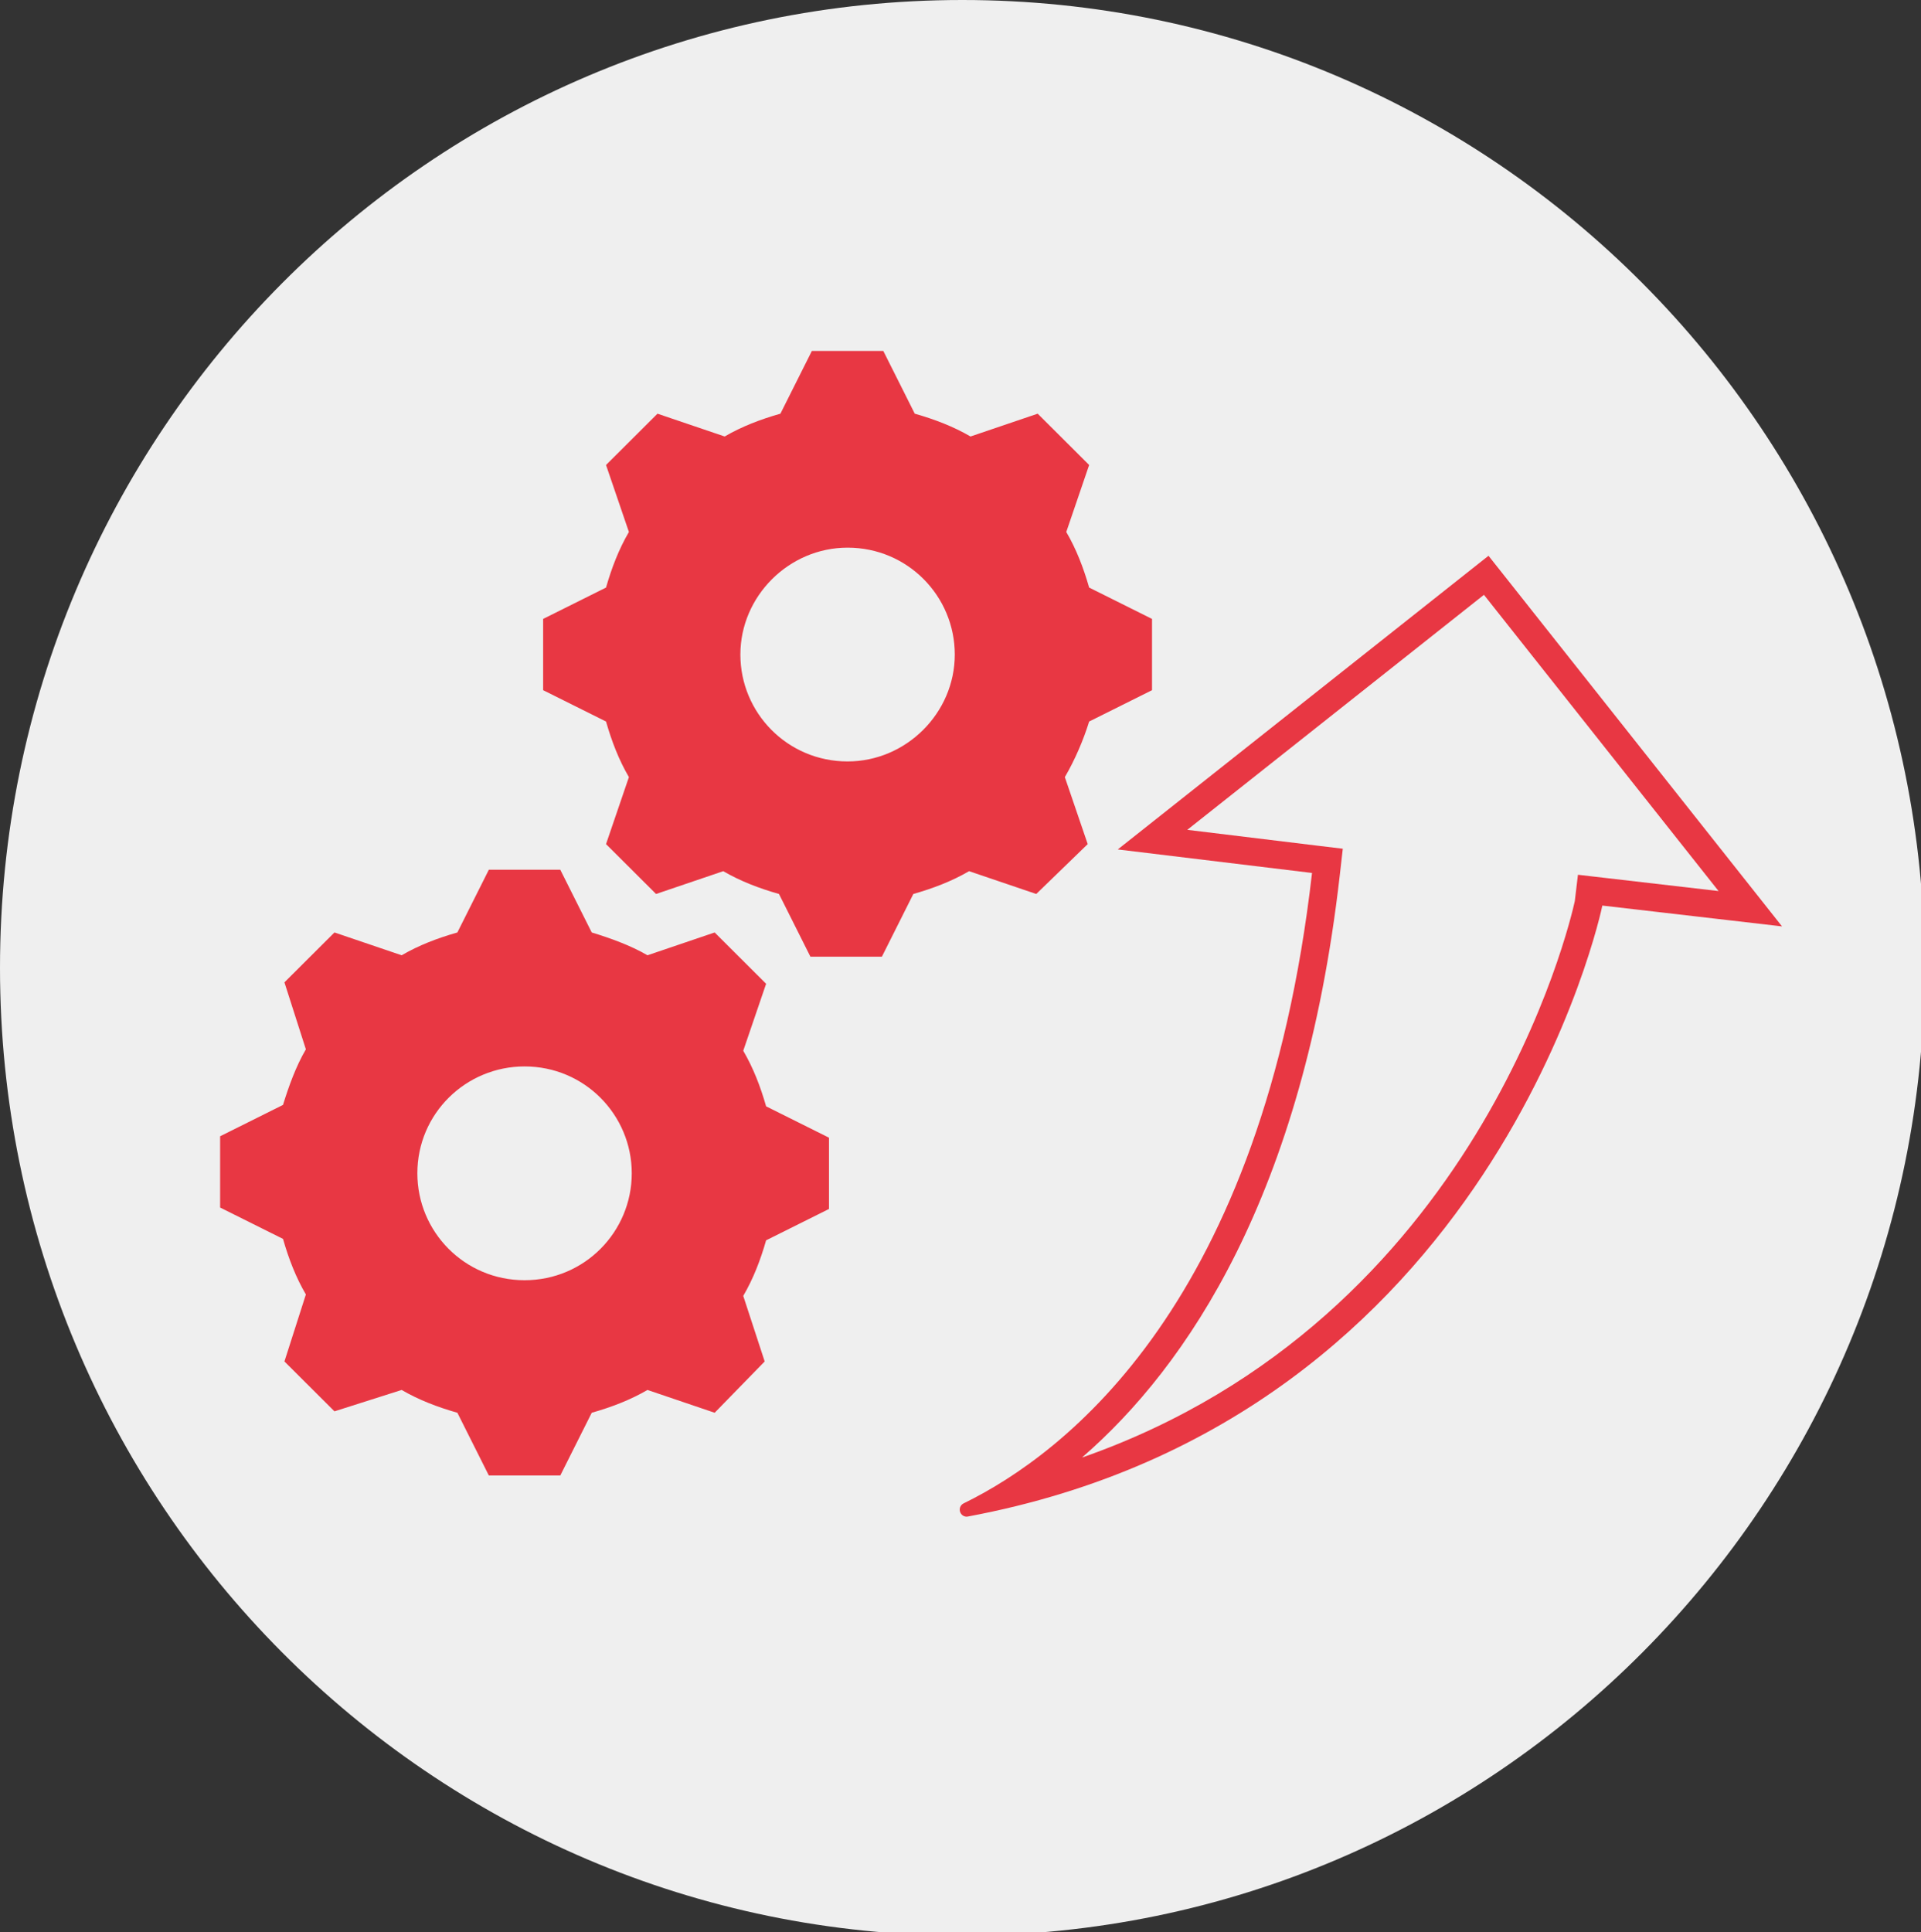 <svg width="535" height="538" xmlns="http://www.w3.org/2000/svg" xmlns:xlink="http://www.w3.org/1999/xlink" xml:space="preserve" overflow="hidden"><rect width="100%" height="100%" fill="#333333" stroke="none"/><defs><clipPath id="clip0"><rect x="1869" y="1471" width="606" height="565"/></clipPath><clipPath id="clip1"><path d="M2244.17 1513.69 2475 1805.1 2183.58 2035.93 1952.76 1744.51Z" fill-rule="evenodd" clip-rule="evenodd"/></clipPath><clipPath id="clip2"><path d="M2244.17 1513.69 2475 1805.1 2183.58 2035.93 1952.76 1744.51Z" fill-rule="evenodd" clip-rule="evenodd"/></clipPath><clipPath id="clip3"><path d="M2244.17 1513.69 2475 1805.1 2183.58 2035.93 1952.76 1744.51Z" fill-rule="evenodd" clip-rule="evenodd"/></clipPath></defs><g clip-path="url(#clip0)" transform="translate(-1869 -1471)"><path d="M1869 1740.5C1869 1591.66 1988.99 1471 2137 1471 2285.01 1471 2405 1591.66 2405 1740.5 2405 1889.34 2285.01 2010 2137 2010 1988.99 2010 1869 1889.34 1869 1740.5Z" fill="#EFEFEF" fill-rule="evenodd"/><g><g><g><path d="M235.347 148.034C218.678 148.034 205.581 134.541 205.581 118.269 205.581 101.997 219.075 88.503 235.347 88.503 252.016 88.503 265.113 101.997 265.113 118.269 265.113 134.541 251.619 148.034 235.347 148.034ZM302.419 99.616C300.831 94.059 298.847 88.9 296.069 84.138L302.419 65.484 288.131 51.197 269.478 57.547C264.716 54.769 259.556 52.784 254 51.197L245.269 33.734 225.425 33.734 216.694 51.197C211.138 52.784 205.978 54.769 201.216 57.547L182.563 51.197 168.275 65.484 174.625 84.138C171.847 88.9 169.863 94.059 168.275 99.616L150.813 108.347 150.813 128.191 168.275 136.922C169.863 142.478 171.847 147.638 174.625 152.4L168.275 171.053 182.166 184.944 200.819 178.594C205.581 181.372 210.741 183.356 216.297 184.944L225.028 202.406 244.872 202.406 253.603 184.944C259.16 183.356 264.319 181.372 269.081 178.594L287.735 184.944 302.022 171.053 295.672 152.4C298.45 147.638 300.831 142.081 302.419 136.922L319.881 128.191 319.881 108.347 302.419 99.616Z" fill="#E83743" transform="matrix(1.003 0 0 1 1869 1535)"/><path d="M145.653 292.497C128.984 292.497 115.888 279.003 115.888 262.731 115.888 246.063 129.381 232.966 145.653 232.966 162.322 232.966 175.419 246.46 175.419 262.731 175.419 279.003 162.322 292.497 145.653 292.497L145.653 292.497ZM206.375 228.6 212.725 209.947 198.438 195.659 179.784 202.01C175.022 199.231 169.466 197.247 164.306 195.659L155.575 178.197 135.731 178.197 127 195.659C121.444 197.247 116.284 199.231 111.522 202.01L92.869 195.659 78.978 209.55 84.931 228.203C82.153 232.966 80.169 238.522 78.581 243.681L61.119 252.413 61.119 272.256 78.581 280.988C80.169 286.544 82.153 291.703 84.931 296.466L78.978 315.119 92.869 329.01 111.522 323.056C116.284 325.835 121.444 327.819 127 329.406L135.731 346.869 155.575 346.869 164.306 329.406C169.863 327.819 175.022 325.835 179.784 323.056L198.438 329.406 212.328 315.119 206.375 296.863C209.153 292.1 211.138 286.941 212.725 281.385L230.188 272.653 230.188 252.81 212.725 244.078C211.138 238.522 209.153 233.363 206.375 228.6Z" fill="#E83743" transform="matrix(1.003 0 0 1 1869 1535)"/></g></g></g><g clip-path="url(#clip1)"><g clip-path="url(#clip2)"><g clip-path="url(#clip3)"><path d="M2283.55 1625.76 2180.3 1707.54 2234.4 1714.09C2220.71 1833.79 2165.82 1875.74 2137.37 1889.64 2136.41 1890.11 2136.01 1891.27 2136.48 1892.23 2136.54 1892.37 2136.63 1892.5 2136.73 1892.62 2137.17 1893.18 2137.9 1893.45 2138.6 1893.29 2285.43 1865.89 2315.19 1723.71 2315.25 1723.17L2365.3 1728.97ZM2307.58 1721.95C2306.33 1727.7 2280.73 1838.18 2170.48 1876.83 2170.45 1876.86 2170.41 1876.8 2170.44 1876.78 2199.56 1851.5 2231.92 1803.9 2242.1 1714.98L2242.97 1707.34 2235.32 1706.42 2199.66 1702.08 2282.28 1636.64 2347.62 1719.13 2316.14 1715.48 2308.46 1714.59Z" fill="#E83743"/></g></g></g></g></svg>